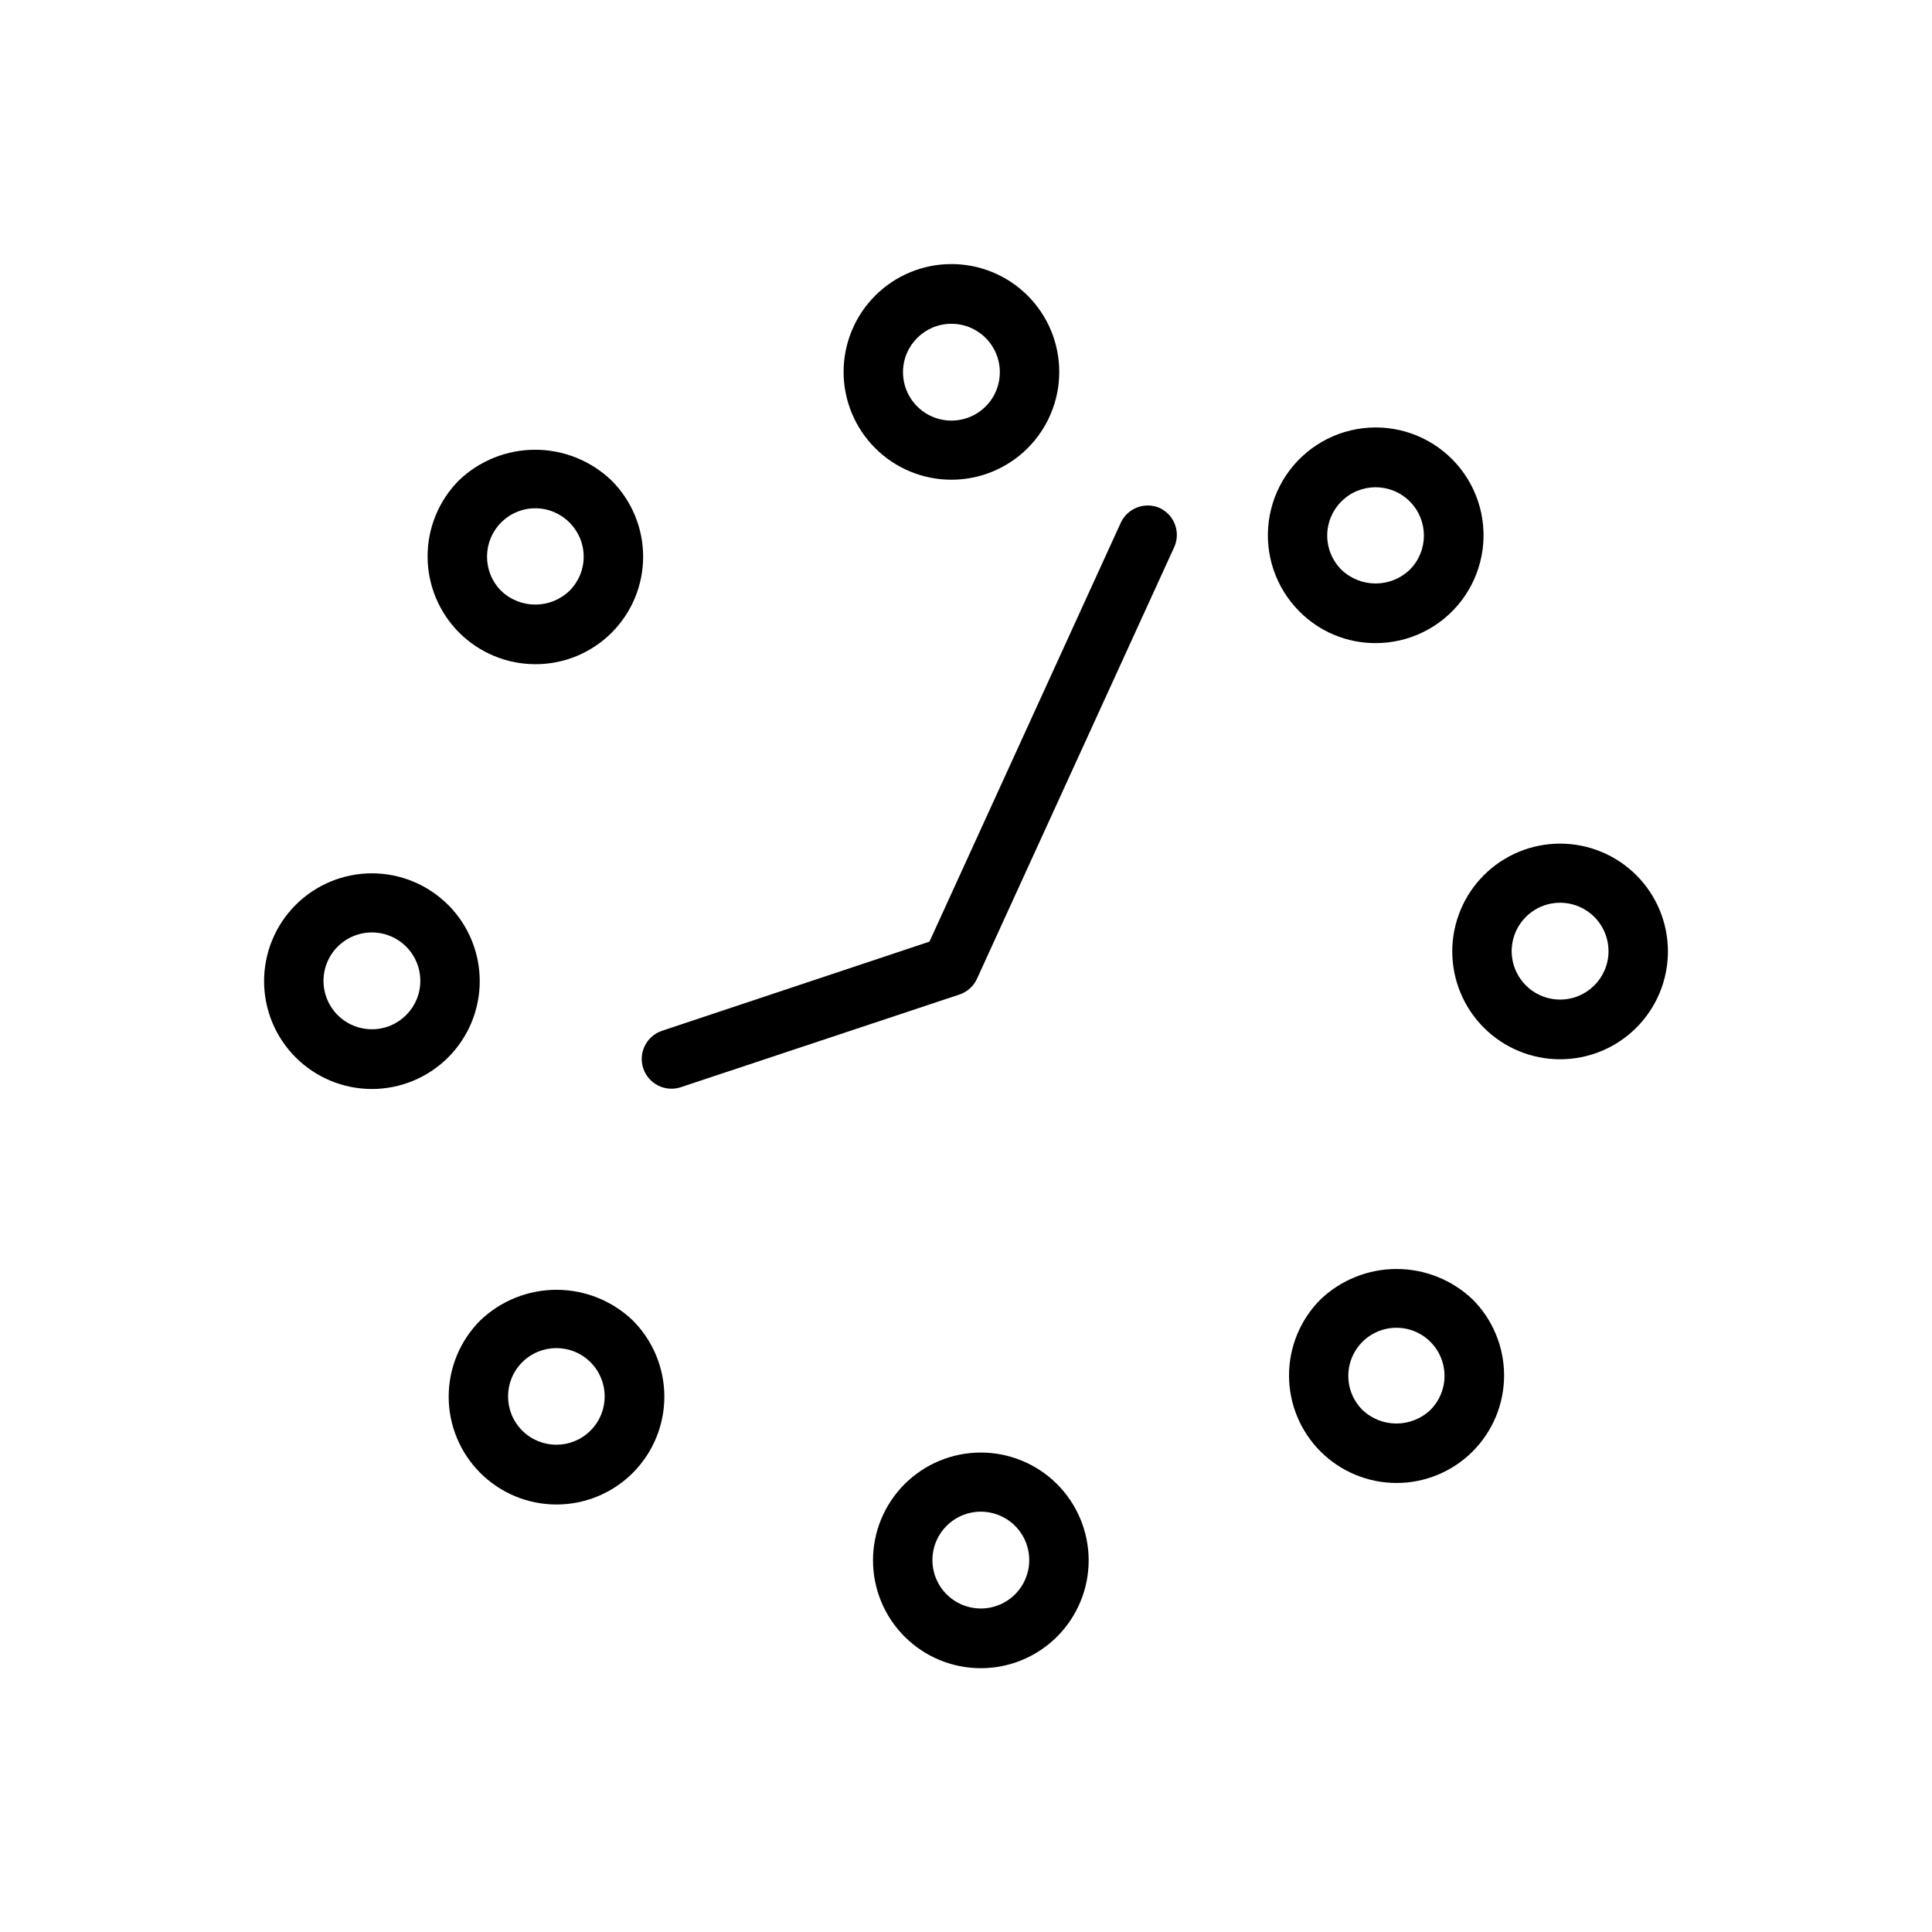 <?xml version="1.0" encoding="UTF-8"?>
<!-- Uploaded to: ICON Repo, www.svgrepo.com, Generator: ICON Repo Mixer Tools -->
<svg fill="#000000" width="800px" height="800px" version="1.1" viewBox="144 144 512 512" xmlns="http://www.w3.org/2000/svg">
 <g>
  <path d="m396.06 271.13c7.582 0.023 14.863-2.973 20.238-8.324 5.375-5.348 8.402-12.613 8.414-20.199 0.016-7.582-2.984-14.859-8.34-20.23-5.356-5.367-12.625-8.391-20.207-8.395-7.582-0.008-14.859 3-20.223 8.359-5.367 5.359-8.379 12.633-8.379 20.215 0 7.566 3 14.82 8.34 20.176 5.344 5.359 12.59 8.379 20.156 8.398zm0-41.328c5.203-0.031 9.91 3.082 11.918 7.887 2.008 4.801 0.914 10.34-2.766 14.02-3.68 3.68-9.219 4.769-14.02 2.766-4.805-2.008-7.918-6.715-7.887-11.918 0.043-7.027 5.731-12.711 12.754-12.754z"/>
  <path d="m508.55 314.43c8.887 0.008 17.273-4.117 22.688-11.164 5.414-7.051 7.242-16.215 4.945-24.801-2.301-8.586-8.461-15.613-16.672-19.012-8.215-3.402-17.539-2.785-25.234 1.66-7.695 4.449-12.883 12.223-14.035 21.035s1.863 17.66 8.156 23.938c5.336 5.359 12.59 8.363 20.152 8.344zm-9.055-37.551c5-5 13.105-5 18.105 0s5 13.105 0 18.105c-5.055 4.859-13.047 4.859-18.105 0-2.414-2.394-3.769-5.652-3.769-9.051 0-3.398 1.355-6.66 3.769-9.055z"/>
  <path d="m557.44 367.57c-7.578 0-14.844 3.012-20.203 8.367-5.359 5.359-8.371 12.629-8.371 20.207s3.012 14.848 8.371 20.207 12.625 8.367 20.203 8.367c7.582 0 14.848-3.008 20.207-8.367s8.371-12.629 8.371-20.207-3.012-14.848-8.371-20.207c-5.359-5.356-12.625-8.367-20.207-8.367zm0 41.328c-5.195 0-9.879-3.137-11.859-7.941-1.984-4.805-0.871-10.328 2.816-13.992 3.688-3.664 9.219-4.742 14.008-2.731 4.793 2.012 7.898 6.715 7.867 11.91-0.043 7.055-5.773 12.754-12.832 12.754z"/>
  <path d="m493.91 488.4c-5.328 5.348-8.312 12.598-8.305 20.148 0.012 7.551 3.019 14.789 8.363 20.125 5.34 5.332 12.582 8.332 20.133 8.332 7.555 0 14.797-3 20.137-8.332 5.344-5.336 8.352-12.574 8.363-20.125 0.008-7.551-2.977-14.801-8.305-20.148-5.438-5.203-12.672-8.105-20.195-8.105-7.519 0-14.754 2.902-20.191 8.105zm29.207 29.207v-0.004c-5.059 4.859-13.047 4.859-18.105 0-3.625-3.652-4.699-9.133-2.719-13.883 1.98-4.754 6.621-7.852 11.77-7.852 5.152 0 9.793 3.098 11.773 7.852 1.98 4.75 0.906 10.23-2.719 13.883z"/>
  <path d="m403.93 528.94c-7.582 0-14.855 3.016-20.215 8.379-5.359 5.367-8.367 12.641-8.359 20.223 0.008 7.586 3.027 14.855 8.398 20.207 5.367 5.356 12.645 8.355 20.23 8.344 7.582-0.016 14.848-3.043 20.199-8.418 5.348-5.375 8.344-12.652 8.324-20.238-0.023-7.562-3.043-14.812-8.398-20.152-5.356-5.344-12.613-8.344-20.18-8.344zm0 41.328c-5.188 0-9.867-3.125-11.855-7.922-1.984-4.793-0.887-10.312 2.785-13.98 3.668-3.672 9.188-4.769 13.98-2.781 4.797 1.984 7.922 6.664 7.922 11.852 0 3.406-1.352 6.668-3.758 9.074s-5.672 3.758-9.074 3.758z"/>
  <path d="m271.29 493.91c-5.363 5.359-8.379 12.629-8.383 20.207-0.004 7.582 3.008 14.855 8.367 20.215 5.359 5.363 12.629 8.375 20.211 8.375 7.578 0 14.848-3.012 20.207-8.375 5.359-5.359 8.371-12.633 8.367-20.215-0.004-7.578-3.019-14.848-8.383-20.207-5.438-5.199-12.668-8.102-20.191-8.102s-14.758 2.902-20.195 8.102zm29.207 29.207c-5 5-13.105 5-18.105 0s-5-13.105 0-18.105 13.105-5 18.105 0 5 13.105 0 18.105z"/>
  <path d="m242.56 375.44c-7.578 0-14.848 3.012-20.207 8.371-5.359 5.359-8.367 12.625-8.367 20.203 0 7.582 3.008 14.848 8.367 20.207 5.359 5.359 12.629 8.371 20.207 8.371s14.848-3.012 20.207-8.371c5.356-5.359 8.367-12.625 8.367-20.207 0-7.578-3.012-14.844-8.367-20.203-5.359-5.359-12.629-8.371-20.207-8.371zm0 41.328c-5.199 0-9.883-3.133-11.863-7.938-1.98-4.805-0.867-10.332 2.816-13.996 3.688-3.66 9.219-4.742 14.012-2.731 4.793 2.012 7.898 6.715 7.867 11.91-0.043 7.059-5.777 12.754-12.832 12.754z"/>
  <path d="m285.86 320.02c7.578 0.02 14.855-2.977 20.219-8.336 5.363-5.356 8.375-12.629 8.359-20.211-0.012-7.578-3.047-14.844-8.426-20.184-5.438-5.199-12.668-8.102-20.191-8.102-7.523 0-14.758 2.902-20.191 8.102-5.332 5.359-8.32 12.613-8.316 20.168 0.004 7.559 3 14.809 8.336 20.16 5.336 5.352 12.574 8.375 20.133 8.402zm-9.055-37.551c2.394-2.414 5.652-3.769 9.055-3.769 3.398 0 6.656 1.355 9.051 3.769 2.414 2.394 3.769 5.652 3.769 9.055 0 3.398-1.355 6.656-3.769 9.051-5.059 4.859-13.047 4.859-18.105 0-4.984-5.004-4.984-13.098 0-18.105z"/>
  <path d="m451.48 278.69c-1.898-0.883-4.07-0.973-6.035-0.246-1.965 0.723-3.559 2.199-4.434 4.102l-50.695 111-70.848 23.617c-4.133 1.367-6.371 5.828-5 9.957 1.371 4.129 5.828 6.367 9.957 5l73.84-24.562c2.059-0.691 3.738-2.199 4.644-4.172l52.191-114.22c1.871-3.891 0.254-8.562-3.621-10.469z"/>
 </g>
</svg>